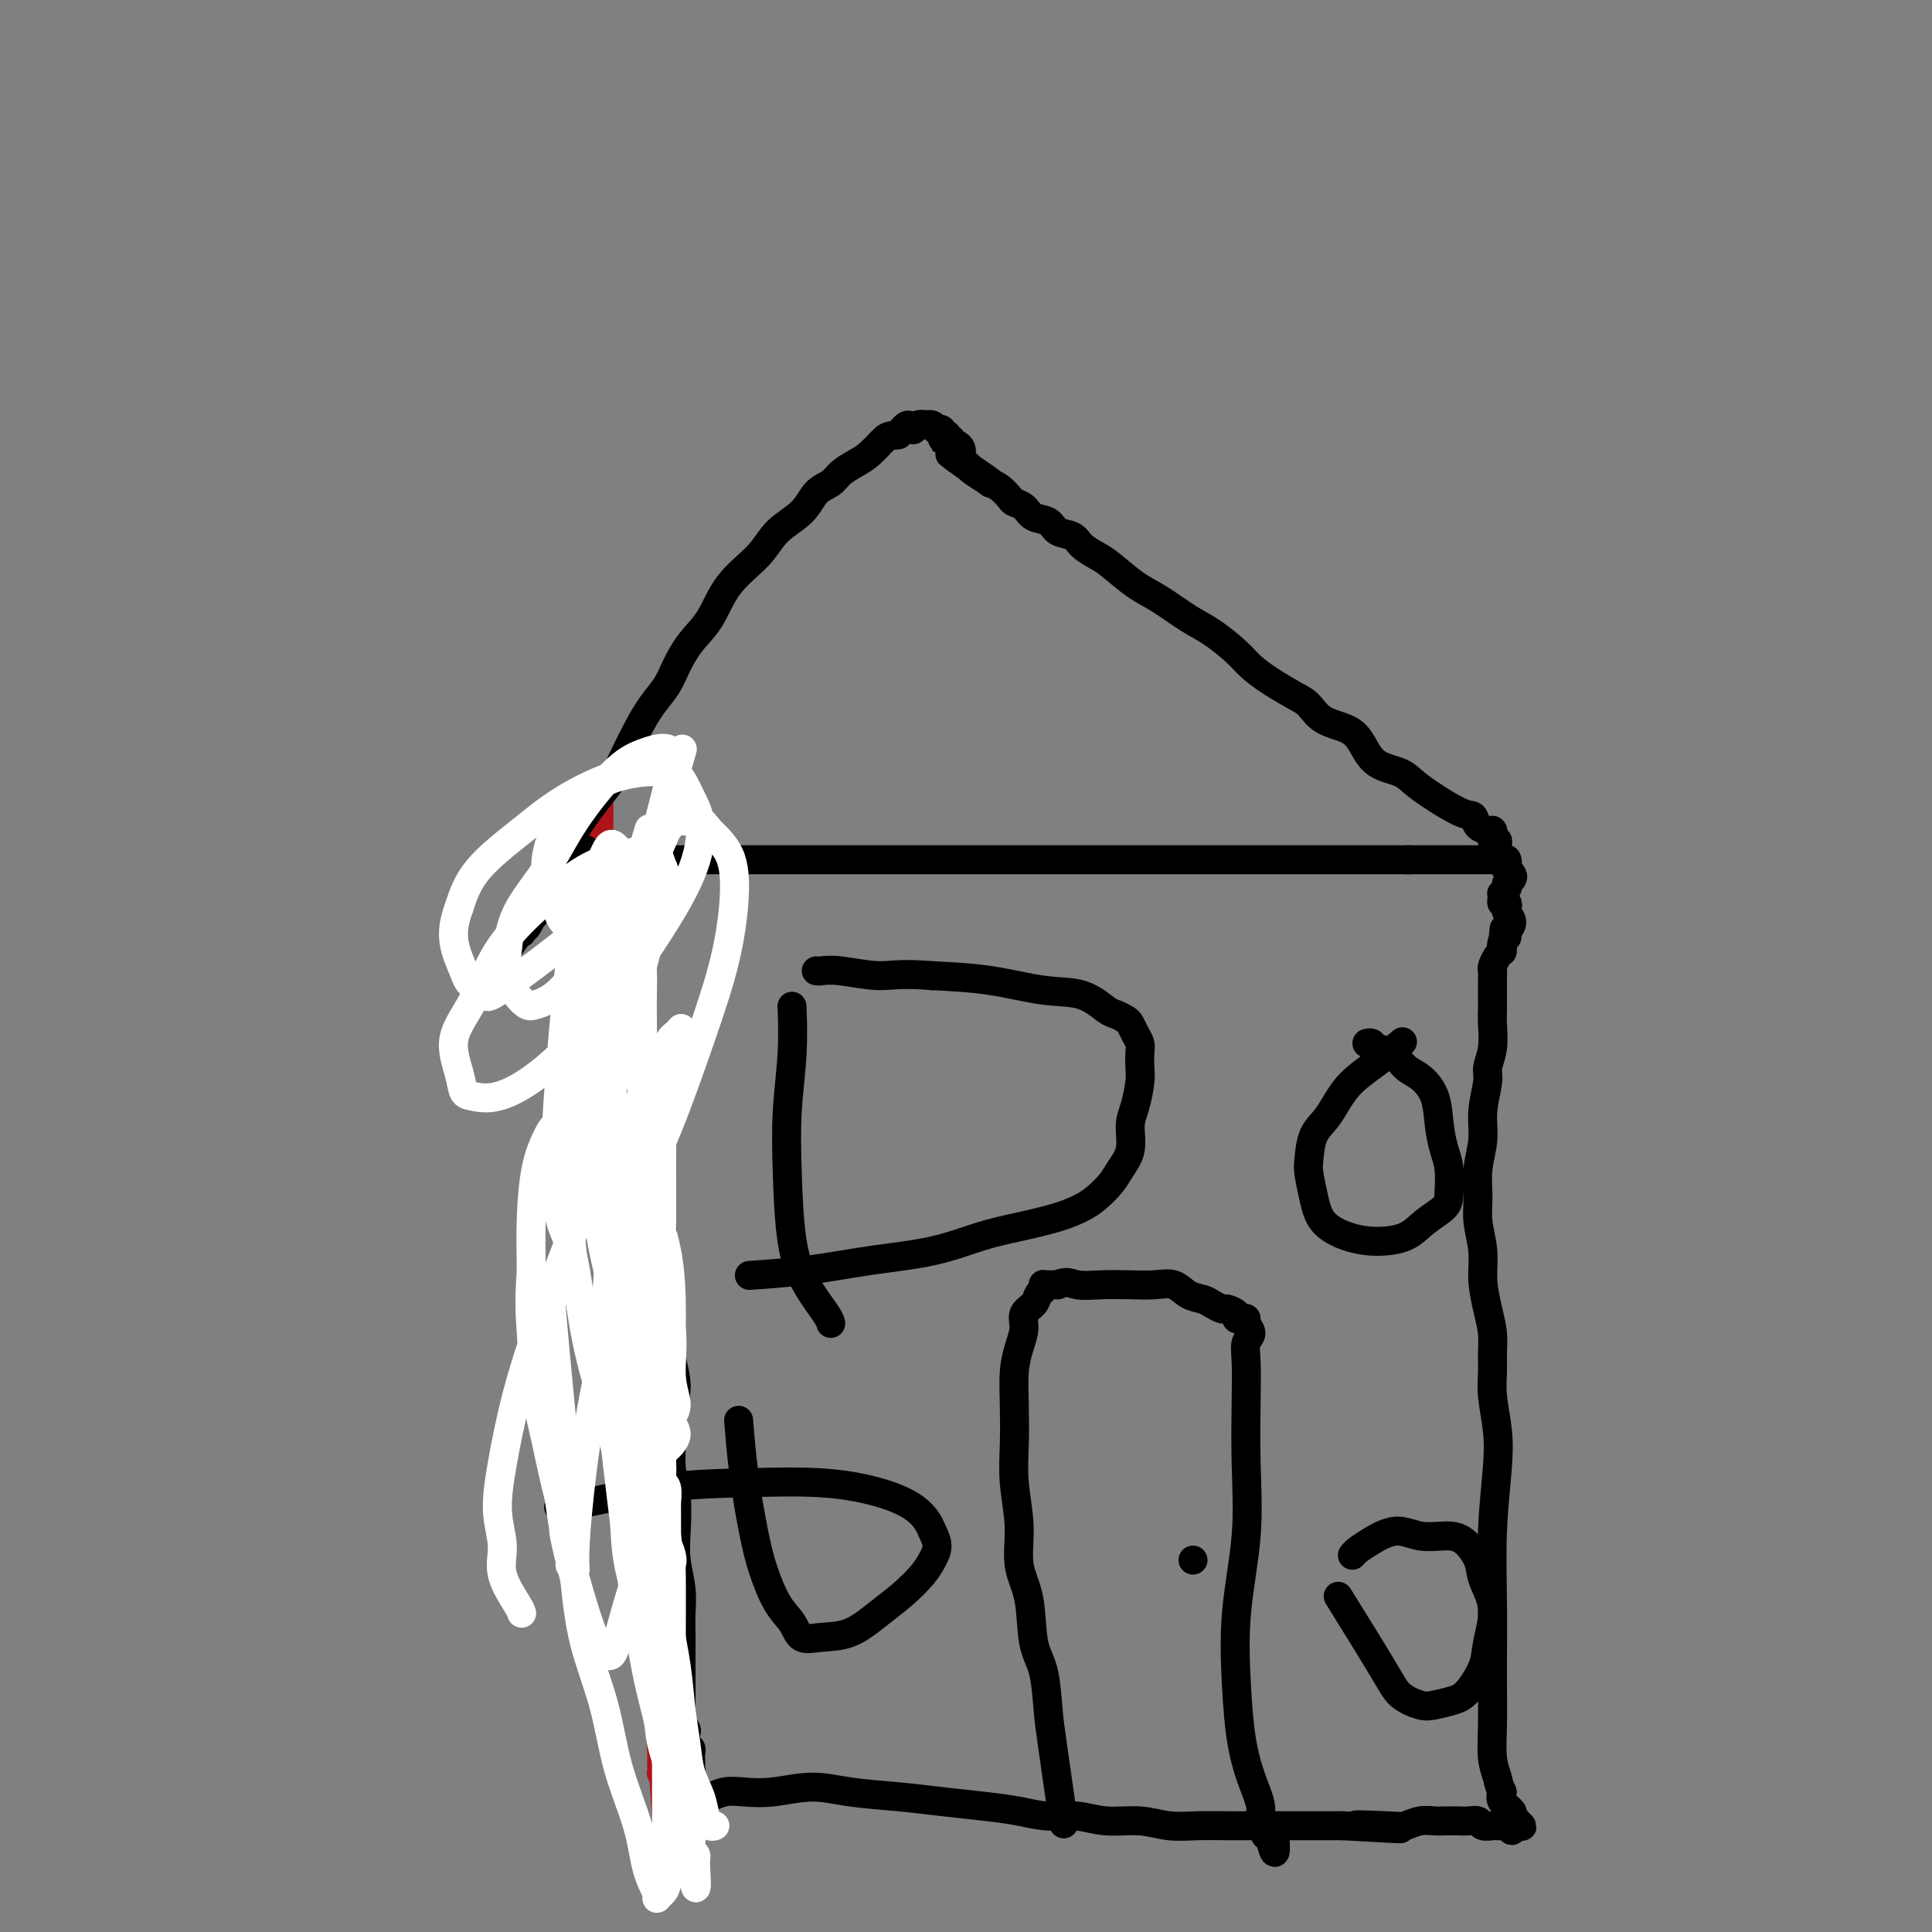 <svg viewBox='0 0 400 400' version='1.1' xmlns='http://www.w3.org/2000/svg' xmlns:xlink='http://www.w3.org/1999/xlink'><rect x="0" y="0" width="400" height="400" fill="#808080" stroke="none"/><g fill='none' stroke='#AD1419' stroke-width='6' stroke-linecap='round' stroke-linejoin='round'><path d='M124,170c0.018,-2.788 0.036,-5.576 0,0c-0.036,5.576 -0.126,19.515 0,29c0.126,9.485 0.466,14.517 1,20c0.534,5.483 1.261,11.417 2,17c0.739,5.583 1.490,10.813 2,16c0.510,5.187 0.778,10.329 1,15c0.222,4.671 0.397,8.872 1,13c0.603,4.128 1.633,8.185 2,12c0.367,3.815 0.069,7.390 0,11c-0.069,3.610 0.091,7.255 0,10c-0.091,2.745 -0.432,4.589 0,7c0.432,2.411 1.636,5.388 2,8c0.364,2.612 -0.113,4.859 0,7c0.113,2.141 0.815,4.177 1,6c0.185,1.823 -0.147,3.434 0,5c0.147,1.566 0.771,3.088 1,4c0.229,0.912 0.061,1.213 0,2c-0.061,0.787 -0.016,2.059 0,3c0.016,0.941 0.004,1.551 0,2c-0.004,0.449 -0.001,0.736 0,1c0.001,0.264 0.000,0.504 0,1c-0.000,0.496 -0.000,1.248 0,2'/><path d='M137,361c2.011,29.725 0.539,8.538 0,1c-0.539,-7.538 -0.144,-1.429 0,1c0.144,2.429 0.039,1.176 0,1c-0.039,-0.176 -0.011,0.724 0,1c0.011,0.276 0.007,-0.071 0,0c-0.007,0.071 -0.016,0.559 0,1c0.016,0.441 0.057,0.836 0,1c-0.057,0.164 -0.211,0.096 0,0c0.211,-0.096 0.789,-0.222 1,0c0.211,0.222 0.057,0.790 0,1c-0.057,0.210 -0.016,0.060 0,0c0.016,-0.060 0.008,-0.030 0,0'/></g>
<g fill='none' stroke='#000000' stroke-width='6' stroke-linecap='round' stroke-linejoin='round'><path d='M114,172c0.243,0.128 0.486,0.255 0,0c-0.486,-0.255 -1.700,-0.894 0,0c1.700,0.894 6.315,3.321 9,5c2.685,1.679 3.440,2.609 4,4c0.560,1.391 0.923,3.244 1,5c0.077,1.756 -0.134,3.417 0,5c0.134,1.583 0.613,3.090 1,5c0.387,1.910 0.681,4.225 1,6c0.319,1.775 0.664,3.012 1,5c0.336,1.988 0.664,4.728 1,7c0.336,2.272 0.681,4.075 1,6c0.319,1.925 0.611,3.972 1,6c0.389,2.028 0.875,4.038 1,6c0.125,1.962 -0.111,3.876 0,6c0.111,2.124 0.568,4.456 1,7c0.432,2.544 0.838,5.298 1,8c0.162,2.702 0.081,5.351 0,8'/><path d='M137,261c1.707,14.111 0.975,9.390 1,9c0.025,-0.390 0.806,3.552 1,6c0.194,2.448 -0.198,3.402 0,5c0.198,1.598 0.985,3.839 1,6c0.015,2.161 -0.742,4.243 -1,6c-0.258,1.757 -0.018,3.189 0,5c0.018,1.811 -0.188,4.003 0,6c0.188,1.997 0.768,3.801 1,6c0.232,2.199 0.115,4.794 0,7c-0.115,2.206 -0.227,4.025 0,6c0.227,1.975 0.793,4.107 1,6c0.207,1.893 0.056,3.545 0,5c-0.056,1.455 -0.015,2.711 0,4c0.015,1.289 0.004,2.611 0,4c-0.004,1.389 -0.001,2.843 0,4c0.001,1.157 -0.001,2.015 0,3c0.001,0.985 0.004,2.095 0,3c-0.004,0.905 -0.015,1.603 0,2c0.015,0.397 0.056,0.491 0,1c-0.056,0.509 -0.207,1.432 0,2c0.207,0.568 0.773,0.781 1,1c0.227,0.219 0.113,0.444 0,1c-0.113,0.556 -0.227,1.444 0,2c0.227,0.556 0.794,0.779 1,1c0.206,0.221 0.051,0.440 0,1c-0.051,0.560 0.000,1.459 0,2c-0.000,0.541 -0.053,0.722 0,1c0.053,0.278 0.210,0.652 0,1c-0.210,0.348 -0.787,0.671 -1,1c-0.213,0.329 -0.061,0.666 0,1c0.061,0.334 0.030,0.667 0,1'/><path d='M142,370c0.791,16.797 0.268,4.291 0,0c-0.268,-4.291 -0.283,-0.365 0,1c0.283,1.365 0.863,0.169 1,0c0.137,-0.169 -0.168,0.688 0,1c0.168,0.312 0.810,0.080 1,0c0.190,-0.080 -0.072,-0.008 0,0c0.072,0.008 0.476,-0.049 1,0c0.524,0.049 1.166,0.205 2,0c0.834,-0.205 1.860,-0.770 3,-1c1.140,-0.230 2.395,-0.125 4,0c1.605,0.125 3.559,0.271 6,0c2.441,-0.271 5.368,-0.959 8,-1c2.632,-0.041 4.968,0.566 8,1c3.032,0.434 6.760,0.695 10,1c3.240,0.305 5.993,0.655 9,1c3.007,0.345 6.269,0.685 9,1c2.731,0.315 4.932,0.605 7,1c2.068,0.395 4.004,0.894 6,1c1.996,0.106 4.051,-0.182 6,0c1.949,0.182 3.790,0.833 6,1c2.210,0.167 4.788,-0.151 7,0c2.212,0.151 4.057,0.773 6,1c1.943,0.227 3.985,0.061 6,0c2.015,-0.061 4.004,-0.016 6,0c1.996,0.016 3.999,0.004 6,0c2.001,-0.004 4.000,-0.001 6,0c2.000,0.001 4.000,0.000 6,0c2.000,-0.000 4.000,-0.000 6,0'/><path d='M278,378c21.697,1.242 7.939,0.347 4,0c-3.939,-0.347 1.941,-0.145 5,0c3.059,0.145 3.299,0.235 4,0c0.701,-0.235 1.864,-0.795 3,-1c1.136,-0.205 2.245,-0.056 3,0c0.755,0.056 1.157,0.019 2,0c0.843,-0.019 2.128,-0.019 3,0c0.872,0.019 1.333,0.058 2,0c0.667,-0.058 1.541,-0.212 2,0c0.459,0.212 0.504,0.789 1,1c0.496,0.211 1.443,0.057 2,0c0.557,-0.057 0.724,-0.017 1,0c0.276,0.017 0.662,0.009 1,0c0.338,-0.009 0.629,-0.020 1,0c0.371,0.020 0.821,0.072 1,0c0.179,-0.072 0.087,-0.267 0,0c-0.087,0.267 -0.170,0.997 0,1c0.170,0.003 0.591,-0.720 1,-1c0.409,-0.280 0.805,-0.116 1,0c0.195,0.116 0.188,0.183 0,0c-0.188,-0.183 -0.559,-0.615 -1,-1c-0.441,-0.385 -0.953,-0.722 -1,-1c-0.047,-0.278 0.372,-0.498 0,-1c-0.372,-0.502 -1.535,-1.286 -2,-2c-0.465,-0.714 -0.233,-1.357 0,-2'/><path d='M311,371c-0.785,-1.598 -0.746,-2.093 -1,-3c-0.254,-0.907 -0.801,-2.224 -1,-4c-0.199,-1.776 -0.050,-4.010 0,-7c0.050,-2.990 0.000,-6.737 0,-11c-0.000,-4.263 0.049,-9.041 0,-14c-0.049,-4.959 -0.195,-10.097 0,-15c0.195,-4.903 0.732,-9.571 1,-13c0.268,-3.429 0.269,-5.620 0,-8c-0.269,-2.380 -0.807,-4.949 -1,-7c-0.193,-2.051 -0.042,-3.583 0,-5c0.042,-1.417 -0.026,-2.719 0,-4c0.026,-1.281 0.147,-2.540 0,-4c-0.147,-1.460 -0.561,-3.119 -1,-5c-0.439,-1.881 -0.903,-3.982 -1,-6c-0.097,-2.018 0.174,-3.952 0,-6c-0.174,-2.048 -0.794,-4.208 -1,-6c-0.206,-1.792 0.001,-3.215 0,-5c-0.001,-1.785 -0.212,-3.933 0,-6c0.212,-2.067 0.845,-4.053 1,-6c0.155,-1.947 -0.169,-3.855 0,-6c0.169,-2.145 0.830,-4.527 1,-6c0.170,-1.473 -0.151,-2.035 0,-3c0.151,-0.965 0.772,-2.331 1,-4c0.228,-1.669 0.061,-3.642 0,-5c-0.061,-1.358 -0.017,-2.103 0,-3c0.017,-0.897 0.008,-1.946 0,-3c-0.008,-1.054 -0.013,-2.114 0,-3c0.013,-0.886 0.045,-1.598 0,-2c-0.045,-0.402 -0.166,-0.493 0,-1c0.166,-0.507 0.619,-1.431 1,-2c0.381,-0.569 0.691,-0.785 1,-1'/><path d='M311,197c0.791,-8.843 0.269,-2.949 0,-1c-0.269,1.949 -0.286,-0.045 0,-1c0.286,-0.955 0.875,-0.872 1,-1c0.125,-0.128 -0.214,-0.469 0,-1c0.214,-0.531 0.982,-1.252 1,-2c0.018,-0.748 -0.713,-1.524 -1,-2c-0.287,-0.476 -0.129,-0.653 0,-1c0.129,-0.347 0.230,-0.863 0,-1c-0.230,-0.137 -0.790,0.104 -1,0c-0.210,-0.104 -0.070,-0.554 0,-1c0.070,-0.446 0.070,-0.889 0,-1c-0.070,-0.111 -0.212,0.111 0,0c0.212,-0.111 0.776,-0.554 1,-1c0.224,-0.446 0.109,-0.894 0,-1c-0.109,-0.106 -0.211,0.131 0,0c0.211,-0.131 0.737,-0.631 1,-1c0.263,-0.369 0.264,-0.606 0,-1c-0.264,-0.394 -0.792,-0.946 -1,-1c-0.208,-0.054 -0.094,0.389 0,0c0.094,-0.389 0.169,-1.609 0,-2c-0.169,-0.391 -0.580,0.049 -1,0c-0.420,-0.049 -0.848,-0.587 -1,-1c-0.152,-0.413 -0.027,-0.702 0,-1c0.027,-0.298 -0.044,-0.606 0,-1c0.044,-0.394 0.204,-0.875 0,-1c-0.204,-0.125 -0.773,0.107 -1,0c-0.227,-0.107 -0.114,-0.554 0,-1'/><path d='M309,173c-0.619,-1.336 -0.166,-0.176 0,0c0.166,0.176 0.044,-0.632 0,-1c-0.044,-0.368 -0.012,-0.295 0,0c0.012,0.295 0.003,0.812 0,1c-0.003,0.188 -0.001,0.047 0,0c0.001,-0.047 0.000,0.002 0,0c-0.000,-0.002 0.001,-0.053 0,0c-0.001,0.053 -0.003,0.210 0,0c0.003,-0.210 0.011,-0.788 0,-1c-0.011,-0.212 -0.041,-0.057 0,0c0.041,0.057 0.155,0.016 0,0c-0.155,-0.016 -0.577,-0.008 -1,0'/><path d='M308,172c-0.564,-0.257 -1.475,-0.401 -2,-1c-0.525,-0.599 -0.665,-1.653 -1,-2c-0.335,-0.347 -0.866,0.014 -3,-1c-2.134,-1.014 -5.871,-3.402 -8,-5c-2.129,-1.598 -2.650,-2.405 -4,-3c-1.350,-0.595 -3.530,-0.978 -5,-2c-1.470,-1.022 -2.229,-2.682 -3,-4c-0.771,-1.318 -1.553,-2.295 -3,-3c-1.447,-0.705 -3.560,-1.137 -5,-2c-1.440,-0.863 -2.207,-2.158 -3,-3c-0.793,-0.842 -1.611,-1.230 -3,-2c-1.389,-0.770 -3.349,-1.923 -5,-3c-1.651,-1.077 -2.993,-2.077 -4,-3c-1.007,-0.923 -1.678,-1.768 -3,-3c-1.322,-1.232 -3.295,-2.851 -5,-4c-1.705,-1.149 -3.141,-1.827 -5,-3c-1.859,-1.173 -4.140,-2.842 -6,-4c-1.860,-1.158 -3.298,-1.806 -5,-3c-1.702,-1.194 -3.667,-2.935 -5,-4c-1.333,-1.065 -2.033,-1.455 -3,-2c-0.967,-0.545 -2.202,-1.244 -3,-2c-0.798,-0.756 -1.158,-1.568 -2,-2c-0.842,-0.432 -2.166,-0.483 -3,-1c-0.834,-0.517 -1.178,-1.499 -2,-2c-0.822,-0.501 -2.121,-0.519 -3,-1c-0.879,-0.481 -1.338,-1.424 -2,-2c-0.662,-0.576 -1.528,-0.783 -2,-1c-0.472,-0.217 -0.550,-0.443 -1,-1c-0.450,-0.557 -1.271,-1.445 -2,-2c-0.729,-0.555 -1.364,-0.778 -2,-1'/><path d='M205,100c-16.051,-11.316 -4.678,-3.606 -1,-1c3.678,2.606 -0.339,0.107 -2,-1c-1.661,-1.107 -0.967,-0.822 -1,-1c-0.033,-0.178 -0.794,-0.817 -1,-1c-0.206,-0.183 0.142,0.092 0,0c-0.142,-0.092 -0.773,-0.551 -1,-1c-0.227,-0.449 -0.051,-0.890 0,-1c0.051,-0.110 -0.024,0.110 0,0c0.024,-0.110 0.146,-0.550 0,-1c-0.146,-0.450 -0.560,-0.910 -1,-1c-0.440,-0.090 -0.908,0.191 -1,0c-0.092,-0.191 0.190,-0.854 0,-1c-0.190,-0.146 -0.854,0.225 -1,0c-0.146,-0.225 0.225,-1.045 0,-1c-0.225,0.045 -1.045,0.954 -1,1c0.045,0.046 0.955,-0.771 1,-1c0.045,-0.229 -0.775,0.131 -1,0c-0.225,-0.131 0.146,-0.753 0,-1c-0.146,-0.247 -0.808,-0.118 -1,0c-0.192,0.118 0.085,0.226 0,0c-0.085,-0.226 -0.534,-0.788 -1,-1c-0.466,-0.212 -0.950,-0.076 -1,0c-0.050,0.076 0.335,0.092 0,0c-0.335,-0.092 -1.389,-0.293 -2,0c-0.611,0.293 -0.780,1.079 -1,1c-0.220,-0.079 -0.491,-1.023 -1,-1c-0.509,0.023 -1.254,1.011 -2,2'/><path d='M186,90c-1.927,0.225 -2.244,0.287 -3,1c-0.756,0.713 -1.949,2.076 -3,3c-1.051,0.924 -1.959,1.408 -3,2c-1.041,0.592 -2.214,1.290 -3,2c-0.786,0.710 -1.183,1.430 -2,2c-0.817,0.570 -2.052,0.989 -3,2c-0.948,1.011 -1.607,2.615 -3,4c-1.393,1.385 -3.520,2.550 -5,4c-1.480,1.450 -2.312,3.185 -4,5c-1.688,1.815 -4.233,3.710 -6,6c-1.767,2.290 -2.756,4.975 -4,7c-1.244,2.025 -2.745,3.390 -4,5c-1.255,1.610 -2.266,3.466 -3,5c-0.734,1.534 -1.193,2.745 -2,4c-0.807,1.255 -1.962,2.554 -3,4c-1.038,1.446 -1.958,3.037 -3,5c-1.042,1.963 -2.204,4.296 -3,6c-0.796,1.704 -1.226,2.778 -2,4c-0.774,1.222 -1.894,2.591 -3,4c-1.106,1.409 -2.199,2.856 -3,4c-0.801,1.144 -1.309,1.983 -2,3c-0.691,1.017 -1.566,2.212 -2,3c-0.434,0.788 -0.427,1.169 -1,2c-0.573,0.831 -1.727,2.110 -2,3c-0.273,0.890 0.334,1.390 0,2c-0.334,0.610 -1.609,1.330 -2,2c-0.391,0.670 0.102,1.290 0,2c-0.102,0.710 -0.801,1.510 -1,2c-0.199,0.490 0.100,0.670 0,1c-0.100,0.330 -0.600,0.808 -1,1c-0.400,0.192 -0.700,0.096 -1,0'/><path d='M109,190c-6.514,10.836 -1.798,3.425 0,1c1.798,-2.425 0.678,0.135 0,1c-0.678,0.865 -0.914,0.036 -1,0c-0.086,-0.036 -0.023,0.722 0,1c0.023,0.278 0.006,0.075 0,0c-0.006,-0.075 -0.002,-0.021 0,0c0.002,0.021 0.001,0.011 0,0'/><path d='M124,178c-0.825,0.000 -1.649,0.000 0,0c1.649,0.000 5.773,0.000 10,0c4.227,-0.000 8.559,0.000 13,0c4.441,0.000 8.991,0.000 14,0c5.009,0.000 10.475,0.000 15,0c4.525,0.000 8.107,0.000 12,0c3.893,0.000 8.097,0.000 12,0c3.903,0.000 7.504,0.000 11,0c3.496,0.000 6.887,0.000 10,0c3.113,0.000 5.949,0.000 9,0c3.051,0.000 6.317,0.000 9,0c2.683,0.000 4.784,0.000 7,0c2.216,0.000 4.546,0.000 7,0c2.454,0.000 5.030,-0.000 7,0c1.970,0.000 3.333,0.000 5,0c1.667,0.000 3.636,-0.000 5,0c1.364,0.000 2.122,0.000 3,0c0.878,0.000 1.874,-0.000 3,0c1.126,0.000 2.381,0.000 3,0c0.619,0.000 0.602,-0.000 1,0c0.398,0.000 1.213,0.000 2,0c0.787,0.000 1.548,-0.000 2,0c0.452,0.000 0.595,0.000 1,0c0.405,0.000 1.070,-0.000 2,0c0.930,0.000 2.123,0.000 3,0c0.877,0.000 1.439,0.000 2,0'/><path d='M292,178c26.347,0.000 8.215,0.000 2,0c-6.215,-0.000 -0.514,0.000 2,0c2.514,0.000 1.839,0.000 2,0c0.161,0.000 1.156,0.000 2,0c0.844,0.000 1.535,0.000 2,0c0.465,0.000 0.703,0.000 1,0c0.297,0.000 0.652,0.000 1,0c0.348,0.000 0.690,0.000 1,0c0.310,0.000 0.590,0.000 1,0c0.410,0.000 0.950,0.000 1,0c0.050,0.000 -0.389,0.000 0,0c0.389,0.000 1.607,0.000 2,0c0.393,0.000 -0.039,-0.000 0,0c0.039,0.000 0.549,0.000 1,0c0.451,0.000 0.843,-0.000 1,0c0.157,0.000 0.078,0.000 0,0'/><path d='M220,376c0.200,1.399 0.400,2.798 0,0c-0.400,-2.798 -1.401,-9.794 -2,-14c-0.599,-4.206 -0.795,-5.623 -1,-8c-0.205,-2.377 -0.418,-5.714 -1,-8c-0.582,-2.286 -1.533,-3.522 -2,-6c-0.467,-2.478 -0.451,-6.197 -1,-9c-0.549,-2.803 -1.664,-4.691 -2,-7c-0.336,-2.309 0.105,-5.040 0,-8c-0.105,-2.960 -0.758,-6.150 -1,-9c-0.242,-2.850 -0.075,-5.361 0,-8c0.075,-2.639 0.057,-5.407 0,-8c-0.057,-2.593 -0.152,-5.012 0,-7c0.152,-1.988 0.551,-3.545 1,-5c0.449,-1.455 0.947,-2.809 1,-4c0.053,-1.191 -0.340,-2.218 0,-3c0.340,-0.782 1.412,-1.320 2,-2c0.588,-0.680 0.693,-1.503 1,-2c0.307,-0.497 0.817,-0.669 1,-1c0.183,-0.331 0.041,-0.821 0,-1c-0.041,-0.179 0.020,-0.048 0,0c-0.020,0.048 -0.121,0.013 0,0c0.121,-0.013 0.463,-0.004 1,0c0.537,0.004 1.268,0.002 2,0'/><path d='M219,266c1.765,-0.929 2.678,-0.251 4,0c1.322,0.251 3.053,0.074 5,0c1.947,-0.074 4.111,-0.045 6,0c1.889,0.045 3.503,0.106 5,0c1.497,-0.106 2.878,-0.378 4,0c1.122,0.378 1.987,1.407 3,2c1.013,0.593 2.174,0.750 3,1c0.826,0.250 1.317,0.593 2,1c0.683,0.407 1.559,0.880 2,1c0.441,0.120 0.448,-0.112 1,0c0.552,0.112 1.649,0.568 2,1c0.351,0.432 -0.045,0.840 0,1c0.045,0.160 0.530,0.072 1,0c0.470,-0.072 0.925,-0.129 1,0c0.075,0.129 -0.228,0.443 0,1c0.228,0.557 0.989,1.356 1,2c0.011,0.644 -0.727,1.133 -1,2c-0.273,0.867 -0.081,2.111 0,4c0.081,1.889 0.049,4.423 0,8c-0.049,3.577 -0.116,8.197 0,13c0.116,4.803 0.415,9.787 0,15c-0.415,5.213 -1.543,10.653 -2,16c-0.457,5.347 -0.244,10.601 0,15c0.244,4.399 0.519,7.942 1,11c0.481,3.058 1.168,5.632 2,8c0.832,2.368 1.810,4.529 2,6c0.190,1.471 -0.408,2.253 0,3c0.408,0.747 1.821,1.458 2,2c0.179,0.542 -0.875,0.915 -1,1c-0.125,0.085 0.679,-0.119 1,0c0.321,0.119 0.161,0.559 0,1'/><path d='M263,381c1.309,4.951 1.083,1.327 1,0c-0.083,-1.327 -0.022,-0.357 0,0c0.022,0.357 0.006,0.102 0,0c-0.006,-0.102 -0.003,-0.051 0,0'/><path d='M247,323c0.000,0.000 0.000,0.000 0,0c0.000,0.000 -0.000,0.000 0,0c0.000,0.000 0.000,0.000 0,0c0.000,-0.000 0.000,0.000 0,0'/><path d='M164,209c0.008,0.197 0.016,0.394 0,0c-0.016,-0.394 -0.055,-1.378 0,0c0.055,1.378 0.204,5.118 0,9c-0.204,3.882 -0.762,7.904 -1,12c-0.238,4.096 -0.155,8.264 0,13c0.155,4.736 0.381,10.040 1,14c0.619,3.960 1.630,6.577 3,9c1.370,2.423 3.100,4.652 4,6c0.900,1.348 0.972,1.814 1,2c0.028,0.186 0.014,0.093 0,0'/><path d='M156,264c0.252,-0.017 0.503,-0.034 0,0c-0.503,0.034 -1.761,0.119 0,0c1.761,-0.119 6.540,-0.440 11,-1c4.460,-0.560 8.600,-1.357 13,-2c4.400,-0.643 9.058,-1.131 13,-2c3.942,-0.869 7.166,-2.119 10,-3c2.834,-0.881 5.277,-1.394 8,-2c2.723,-0.606 5.726,-1.305 8,-2c2.274,-0.695 3.818,-1.384 5,-2c1.182,-0.616 2.001,-1.158 3,-2c0.999,-0.842 2.180,-1.984 3,-3c0.820,-1.016 1.281,-1.907 2,-3c0.719,-1.093 1.695,-2.389 2,-4c0.305,-1.611 -0.062,-3.538 0,-5c0.062,-1.462 0.553,-2.461 1,-4c0.447,-1.539 0.849,-3.619 1,-5c0.151,-1.381 0.051,-2.061 0,-3c-0.051,-0.939 -0.054,-2.135 0,-3c0.054,-0.865 0.166,-1.398 0,-2c-0.166,-0.602 -0.609,-1.272 -1,-2c-0.391,-0.728 -0.731,-1.512 -1,-2c-0.269,-0.488 -0.468,-0.679 -1,-1c-0.532,-0.321 -1.396,-0.772 -2,-1c-0.604,-0.228 -0.946,-0.232 -2,-1c-1.054,-0.768 -2.819,-2.299 -5,-3c-2.181,-0.701 -4.780,-0.573 -8,-1c-3.220,-0.427 -7.063,-1.408 -11,-2c-3.937,-0.592 -7.969,-0.796 -12,-1'/><path d='M193,202c-6.862,-0.558 -8.518,0.047 -11,0c-2.482,-0.047 -5.789,-0.744 -8,-1c-2.211,-0.256 -3.326,-0.069 -4,0c-0.674,0.069 -0.907,0.020 -1,0c-0.093,-0.020 -0.047,-0.010 0,0'/><path d='M290,216c-0.110,0.092 -0.220,0.184 0,0c0.220,-0.184 0.770,-0.645 0,0c-0.770,0.645 -2.861,2.396 -5,4c-2.139,1.604 -4.325,3.060 -6,5c-1.675,1.940 -2.838,4.363 -4,6c-1.162,1.637 -2.322,2.490 -3,4c-0.678,1.510 -0.875,3.679 -1,5c-0.125,1.321 -0.177,1.794 0,3c0.177,1.206 0.585,3.145 1,5c0.415,1.855 0.837,3.627 2,5c1.163,1.373 3.068,2.348 5,3c1.932,0.652 3.890,0.980 6,1c2.110,0.020 4.370,-0.270 6,-1c1.630,-0.730 2.630,-1.902 4,-3c1.370,-1.098 3.110,-2.122 4,-3c0.890,-0.878 0.931,-1.609 1,-3c0.069,-1.391 0.167,-3.440 0,-5c-0.167,-1.560 -0.600,-2.629 -1,-4c-0.400,-1.371 -0.767,-3.043 -1,-5c-0.233,-1.957 -0.332,-4.198 -1,-6c-0.668,-1.802 -1.905,-3.166 -3,-4c-1.095,-0.834 -2.048,-1.138 -3,-2c-0.952,-0.862 -1.901,-2.284 -3,-3c-1.099,-0.716 -2.346,-0.728 -3,-1c-0.654,-0.272 -0.715,-0.804 -1,-1c-0.285,-0.196 -0.796,-0.056 -1,0c-0.204,0.056 -0.102,0.028 0,0'/><path d='M278,332c-0.813,-1.306 -1.625,-2.612 0,0c1.625,2.612 5.688,9.142 8,13c2.312,3.858 2.873,5.044 4,6c1.127,0.956 2.820,1.680 4,2c1.180,0.320 1.845,0.234 3,0c1.155,-0.234 2.798,-0.616 4,-1c1.202,-0.384 1.961,-0.770 3,-2c1.039,-1.230 2.358,-3.304 3,-5c0.642,-1.696 0.609,-3.015 1,-5c0.391,-1.985 1.208,-4.637 1,-7c-0.208,-2.363 -1.440,-4.435 -2,-6c-0.560,-1.565 -0.448,-2.621 -1,-4c-0.552,-1.379 -1.768,-3.082 -3,-4c-1.232,-0.918 -2.480,-1.052 -4,-1c-1.520,0.052 -3.311,0.291 -5,0c-1.689,-0.291 -3.276,-1.111 -5,-1c-1.724,0.111 -3.586,1.153 -5,2c-1.414,0.847 -2.381,1.497 -3,2c-0.619,0.503 -0.891,0.858 -1,1c-0.109,0.142 -0.054,0.071 0,0'/><path d='M153,295c-0.064,-0.820 -0.128,-1.640 0,0c0.128,1.640 0.447,5.740 1,10c0.553,4.260 1.340,8.680 2,12c0.660,3.320 1.192,5.541 2,8c0.808,2.459 1.891,5.156 3,7c1.109,1.844 2.245,2.836 3,4c0.755,1.164 1.128,2.500 2,3c0.872,0.500 2.243,0.164 4,0c1.757,-0.164 3.899,-0.154 6,-1c2.101,-0.846 4.161,-2.547 6,-4c1.839,-1.453 3.456,-2.658 5,-4c1.544,-1.342 3.014,-2.820 4,-4c0.986,-1.180 1.487,-2.062 2,-3c0.513,-0.938 1.038,-1.931 1,-3c-0.038,-1.069 -0.637,-2.213 -1,-3c-0.363,-0.787 -0.488,-1.216 -1,-2c-0.512,-0.784 -1.412,-1.922 -3,-3c-1.588,-1.078 -3.866,-2.097 -7,-3c-3.134,-0.903 -7.124,-1.692 -12,-2c-4.876,-0.308 -10.638,-0.135 -16,0c-5.362,0.135 -10.324,0.232 -16,1c-5.676,0.768 -12.067,2.207 -16,3c-3.933,0.793 -5.410,0.941 -6,1c-0.590,0.059 -0.295,0.030 0,0'/></g>
<g fill='none' stroke='#FFFFFF' stroke-width='6' stroke-linecap='round' stroke-linejoin='round'><path d='M134,173c-0.124,0.413 -0.247,0.827 0,0c0.247,-0.827 0.865,-2.893 0,0c-0.865,2.893 -3.214,10.746 -4,15c-0.786,4.254 -0.011,4.910 0,6c0.011,1.090 -0.744,2.616 -1,4c-0.256,1.384 -0.013,2.627 0,4c0.013,1.373 -0.204,2.877 0,4c0.204,1.123 0.829,1.864 1,3c0.171,1.136 -0.112,2.666 0,4c0.112,1.334 0.619,2.473 1,4c0.381,1.527 0.637,3.443 1,5c0.363,1.557 0.833,2.755 1,4c0.167,1.245 0.031,2.536 0,4c-0.031,1.464 0.044,3.102 0,4c-0.044,0.898 -0.208,1.056 0,2c0.208,0.944 0.788,2.676 1,4c0.212,1.324 0.057,2.242 0,3c-0.057,0.758 -0.015,1.358 0,2c0.015,0.642 0.004,1.326 0,2c-0.004,0.674 -0.002,1.337 0,2'/><path d='M134,249c0.835,8.251 0.421,3.380 0,2c-0.421,-1.380 -0.849,0.731 -1,2c-0.151,1.269 -0.025,1.695 0,3c0.025,1.305 -0.050,3.490 0,5c0.050,1.510 0.224,2.344 0,3c-0.224,0.656 -0.845,1.134 -1,2c-0.155,0.866 0.157,2.119 0,3c-0.157,0.881 -0.784,1.390 -1,2c-0.216,0.610 -0.020,1.321 0,2c0.020,0.679 -0.135,1.325 0,2c0.135,0.675 0.562,1.377 1,2c0.438,0.623 0.888,1.167 1,2c0.112,0.833 -0.114,1.956 0,3c0.114,1.044 0.569,2.008 1,3c0.431,0.992 0.837,2.013 1,3c0.163,0.987 0.082,1.941 0,3c-0.082,1.059 -0.166,2.223 0,3c0.166,0.777 0.581,1.166 1,2c0.419,0.834 0.843,2.112 1,3c0.157,0.888 0.046,1.387 0,2c-0.046,0.613 -0.026,1.339 0,2c0.026,0.661 0.060,1.258 0,2c-0.060,0.742 -0.212,1.631 0,2c0.212,0.369 0.789,0.218 1,1c0.211,0.782 0.057,2.498 0,3c-0.057,0.502 -0.015,-0.211 0,0c0.015,0.211 0.004,1.345 0,2c-0.004,0.655 -0.001,0.830 0,1c0.001,0.170 0.000,0.334 0,1c-0.000,0.666 -0.000,1.833 0,3'/><path d='M138,318c1.022,7.321 0.078,3.125 0,2c-0.078,-1.125 0.711,0.822 1,2c0.289,1.178 0.077,1.589 0,2c-0.077,0.411 -0.020,0.824 0,3c0.020,2.176 0.004,6.116 0,8c-0.004,1.884 0.004,1.712 0,2c-0.004,0.288 -0.019,1.035 0,2c0.019,0.965 0.072,2.147 0,3c-0.072,0.853 -0.269,1.376 0,2c0.269,0.624 1.004,1.348 1,2c-0.004,0.652 -0.748,1.231 -1,2c-0.252,0.769 -0.011,1.727 0,3c0.011,1.273 -0.207,2.862 0,4c0.207,1.138 0.840,1.826 1,3c0.160,1.174 -0.154,2.833 0,4c0.154,1.167 0.776,1.841 1,3c0.224,1.159 0.050,2.802 0,4c-0.050,1.198 0.025,1.949 0,3c-0.025,1.051 -0.151,2.400 0,3c0.151,0.600 0.580,0.451 1,1c0.420,0.549 0.830,1.796 1,3c0.170,1.204 0.098,2.364 0,3c-0.098,0.636 -0.222,0.748 0,1c0.222,0.252 0.791,0.645 1,1c0.209,0.355 0.060,0.673 0,1c-0.060,0.327 -0.030,0.664 0,1'/><path d='M144,386c0.656,10.170 -0.703,1.594 -1,-1c-0.297,-2.594 0.466,0.794 0,-2c-0.466,-2.794 -2.163,-11.769 -3,-17c-0.837,-5.231 -0.813,-6.716 -1,-10c-0.187,-3.284 -0.586,-8.366 -1,-13c-0.414,-4.634 -0.843,-8.821 -1,-13c-0.157,-4.179 -0.042,-8.351 0,-13c0.042,-4.649 0.011,-9.774 0,-14c-0.011,-4.226 -0.003,-7.553 0,-11c0.003,-3.447 0.001,-7.014 0,-10c-0.001,-2.986 -0.000,-5.390 0,-8c0.000,-2.610 -0.000,-5.425 0,-8c0.000,-2.575 0.001,-4.911 0,-7c-0.001,-2.089 -0.002,-3.929 0,-6c0.002,-2.071 0.008,-4.371 0,-7c-0.008,-2.629 -0.030,-5.588 0,-8c0.030,-2.412 0.111,-4.277 0,-6c-0.111,-1.723 -0.416,-3.304 -1,-5c-0.584,-1.696 -1.448,-3.506 -2,-5c-0.552,-1.494 -0.792,-2.673 -1,-4c-0.208,-1.327 -0.385,-2.802 -1,-4c-0.615,-1.198 -1.669,-2.121 -2,-3c-0.331,-0.879 0.062,-1.716 0,-3c-0.062,-1.284 -0.577,-3.015 -1,-4c-0.423,-0.985 -0.752,-1.223 -1,-2c-0.248,-0.777 -0.413,-2.094 -1,-3c-0.587,-0.906 -1.596,-1.402 -2,-2c-0.404,-0.598 -0.202,-1.299 0,-2'/><path d='M125,195c-2.262,-6.191 -1.916,-3.167 -2,-2c-0.084,1.167 -0.598,0.479 -1,0c-0.402,-0.479 -0.692,-0.749 -1,-1c-0.308,-0.251 -0.636,-0.482 -1,0c-0.364,0.482 -0.766,1.678 -1,3c-0.234,1.322 -0.300,2.769 0,5c0.300,2.231 0.966,5.245 1,9c0.034,3.755 -0.563,8.252 0,13c0.563,4.748 2.285,9.747 3,15c0.715,5.253 0.422,10.760 1,16c0.578,5.240 2.028,10.213 3,15c0.972,4.787 1.468,9.388 2,14c0.532,4.612 1.102,9.234 2,14c0.898,4.766 2.124,9.676 3,14c0.876,4.324 1.401,8.062 2,12c0.599,3.938 1.273,8.075 2,12c0.727,3.925 1.508,7.638 2,11c0.492,3.362 0.695,6.374 1,9c0.305,2.626 0.711,4.865 1,7c0.289,2.135 0.459,4.166 1,6c0.541,1.834 1.452,3.472 2,5c0.548,1.528 0.735,2.946 1,4c0.265,1.054 0.610,1.745 1,2c0.390,0.255 0.826,0.073 1,0c0.174,-0.073 0.087,-0.036 0,0'/><path d='M134,194c0.016,-0.086 0.033,-0.172 0,0c-0.033,0.172 -0.114,0.602 0,0c0.114,-0.602 0.423,-2.236 0,0c-0.423,2.236 -1.577,8.341 -3,14c-1.423,5.659 -3.114,10.871 -4,16c-0.886,5.129 -0.968,10.175 -1,15c-0.032,4.825 -0.015,9.429 0,14c0.015,4.571 0.029,9.109 0,14c-0.029,4.891 -0.102,10.135 0,15c0.102,4.865 0.379,9.350 1,14c0.621,4.650 1.585,9.463 2,14c0.415,4.537 0.281,8.798 1,13c0.719,4.202 2.292,8.346 3,12c0.708,3.654 0.552,6.818 1,10c0.448,3.182 1.500,6.383 2,9c0.500,2.617 0.449,4.651 1,7c0.551,2.349 1.702,5.015 2,7c0.298,1.985 -0.259,3.291 0,5c0.259,1.709 1.335,3.823 2,5c0.665,1.177 0.921,1.419 1,2c0.079,0.581 -0.017,1.503 0,2c0.017,0.497 0.148,0.571 0,0c-0.148,-0.571 -0.574,-1.785 -1,-3'/><path d='M141,379c-0.465,-1.721 -1.126,-4.522 -2,-9c-0.874,-4.478 -1.961,-10.631 -3,-15c-1.039,-4.369 -2.030,-6.953 -4,-20c-1.970,-13.047 -4.917,-36.556 -6,-50c-1.083,-13.444 -0.300,-16.822 0,-22c0.300,-5.178 0.118,-12.157 0,-18c-0.118,-5.843 -0.172,-10.551 0,-15c0.172,-4.449 0.569,-8.637 1,-12c0.431,-3.363 0.897,-5.899 1,-8c0.103,-2.101 -0.156,-3.767 0,-5c0.156,-1.233 0.727,-2.032 1,-3c0.273,-0.968 0.246,-2.104 0,-3c-0.246,-0.896 -0.712,-1.554 -1,-1c-0.288,0.554 -0.399,2.318 -1,5c-0.601,2.682 -1.694,6.282 -3,11c-1.306,4.718 -2.826,10.553 -4,17c-1.174,6.447 -2.001,13.507 -2,20c0.001,6.493 0.829,12.420 2,18c1.171,5.580 2.683,10.814 4,15c1.317,4.186 2.439,7.323 4,10c1.561,2.677 3.562,4.894 5,6c1.438,1.106 2.313,1.102 3,1c0.687,-0.102 1.185,-0.302 2,-1c0.815,-0.698 1.948,-1.895 2,-3c0.052,-1.105 -0.975,-2.116 -1,-3c-0.025,-0.884 0.952,-1.639 1,-3c0.048,-1.361 -0.833,-3.328 -1,-6c-0.167,-2.672 0.381,-6.049 0,-10c-0.381,-3.951 -1.690,-8.475 -3,-13'/><path d='M136,262c-1.398,-7.831 -2.894,-9.908 -4,-13c-1.106,-3.092 -1.823,-7.199 -3,-11c-1.177,-3.801 -2.816,-7.295 -4,-10c-1.184,-2.705 -1.914,-4.622 -3,-6c-1.086,-1.378 -2.526,-2.218 -3,-3c-0.474,-0.782 0.020,-1.506 0,-1c-0.020,0.506 -0.553,2.242 0,4c0.553,1.758 2.193,3.538 3,6c0.807,2.462 0.782,5.606 1,8c0.218,2.394 0.678,4.039 1,6c0.322,1.961 0.506,4.237 1,6c0.494,1.763 1.299,3.014 2,4c0.701,0.986 1.297,1.708 2,1c0.703,-0.708 1.513,-2.847 3,-6c1.487,-3.153 3.652,-7.322 6,-13c2.348,-5.678 4.878,-12.865 7,-19c2.122,-6.135 3.835,-11.217 5,-16c1.165,-4.783 1.781,-9.267 2,-13c0.219,-3.733 0.042,-6.714 -1,-9c-1.042,-2.286 -2.950,-3.876 -4,-5c-1.050,-1.124 -1.242,-1.781 -2,-2c-0.758,-0.219 -2.080,-0.000 -3,0c-0.920,0.000 -1.437,-0.218 -2,0c-0.563,0.218 -1.173,0.873 -2,2c-0.827,1.127 -1.872,2.728 -3,5c-1.128,2.272 -2.338,5.217 -4,8c-1.662,2.783 -3.775,5.406 -5,8c-1.225,2.594 -1.560,5.160 -2,7c-0.440,1.840 -0.983,2.954 -1,4c-0.017,1.046 0.491,2.023 1,3'/><path d='M124,207c-0.158,2.477 0.445,1.670 1,1c0.555,-0.670 1.060,-1.203 2,-2c0.940,-0.797 2.316,-1.858 3,-3c0.684,-1.142 0.678,-2.367 2,-6c1.322,-3.633 3.972,-9.676 5,-13c1.028,-3.324 0.434,-3.929 0,-5c-0.434,-1.071 -0.710,-2.609 -2,-3c-1.290,-0.391 -3.596,0.364 -6,1c-2.404,0.636 -4.905,1.154 -8,3c-3.095,1.846 -6.784,5.021 -10,8c-3.216,2.979 -5.959,5.761 -8,9c-2.041,3.239 -3.380,6.934 -5,10c-1.620,3.066 -3.522,5.504 -4,8c-0.478,2.496 0.467,5.051 1,7c0.533,1.949 0.655,3.291 1,4c0.345,0.709 0.914,0.783 2,1c1.086,0.217 2.689,0.575 5,0c2.311,-0.575 5.328,-2.085 9,-5c3.672,-2.915 7.998,-7.236 12,-12c4.002,-4.764 7.681,-9.970 11,-15c3.319,-5.030 6.279,-9.885 8,-14c1.721,-4.115 2.205,-7.491 2,-10c-0.205,-2.509 -1.098,-4.150 -2,-6c-0.902,-1.850 -1.811,-3.909 -3,-5c-1.189,-1.091 -2.657,-1.215 -5,-1c-2.343,0.215 -5.562,0.767 -9,2c-3.438,1.233 -7.097,3.145 -10,5c-2.903,1.855 -5.051,3.653 -8,6c-2.949,2.347 -6.700,5.242 -9,8c-2.300,2.758 -3.150,5.379 -4,8'/><path d='M95,188c-0.950,2.508 -1.325,4.777 -1,7c0.325,2.223 1.349,4.400 2,6c0.651,1.600 0.929,2.624 2,3c1.071,0.376 2.934,0.104 3,1c0.066,0.896 -1.667,2.960 4,-1c5.667,-3.960 18.734,-13.945 25,-20c6.266,-6.055 5.731,-8.181 6,-11c0.269,-2.819 1.342,-6.331 2,-9c0.658,-2.669 0.901,-4.493 1,-6c0.099,-1.507 0.056,-2.696 -1,-3c-1.056,-0.304 -3.123,0.278 -5,1c-1.877,0.722 -3.564,1.585 -6,4c-2.436,2.415 -5.621,6.382 -8,10c-2.379,3.618 -3.952,6.888 -6,10c-2.048,3.112 -4.570,6.067 -6,9c-1.430,2.933 -1.766,5.845 -2,8c-0.234,2.155 -0.364,3.553 0,5c0.364,1.447 1.223,2.941 2,4c0.777,1.059 1.473,1.681 2,2c0.527,0.319 0.885,0.333 2,0c1.115,-0.333 2.988,-1.013 5,-3c2.012,-1.987 4.164,-5.282 7,-9c2.836,-3.718 6.355,-7.859 9,-12c2.645,-4.141 4.417,-8.282 6,-12c1.583,-3.718 2.977,-7.013 3,-9c0.023,-1.987 -1.324,-2.667 -3,-3c-1.676,-0.333 -3.682,-0.321 -6,0c-2.318,0.321 -4.948,0.949 -7,2c-2.052,1.051 -3.526,2.526 -5,4'/><path d='M120,166c-2.660,1.663 -3.310,2.820 -4,4c-0.690,1.180 -1.420,2.381 -2,4c-0.580,1.619 -1.011,3.654 -1,5c0.011,1.346 0.465,2.004 1,4c0.535,1.996 1.152,5.331 2,7c0.848,1.669 1.925,1.672 3,2c1.075,0.328 2.146,0.980 3,1c0.854,0.020 1.492,-0.593 3,-2c1.508,-1.407 3.887,-3.607 5,-5c1.113,-1.393 0.959,-1.978 1,-3c0.041,-1.022 0.278,-2.481 0,-3c-0.278,-0.519 -1.069,-0.099 -2,0c-0.931,0.099 -2.001,-0.123 -3,1c-0.999,1.123 -1.926,3.590 -3,6c-1.074,2.410 -2.296,4.764 -3,7c-0.704,2.236 -0.890,4.355 -1,7c-0.110,2.645 -0.142,5.818 0,8c0.142,2.182 0.460,3.375 1,5c0.540,1.625 1.303,3.683 2,5c0.697,1.317 1.327,1.893 2,2c0.673,0.107 1.390,-0.255 2,-1c0.610,-0.745 1.114,-1.874 2,-4c0.886,-2.126 2.155,-5.248 3,-8c0.845,-2.752 1.268,-5.133 2,-8c0.732,-2.867 1.773,-6.221 2,-9c0.227,-2.779 -0.362,-4.982 -1,-7c-0.638,-2.018 -1.326,-3.851 -2,-5c-0.674,-1.149 -1.336,-1.614 -2,-2c-0.664,-0.386 -1.332,-0.693 -2,-1'/><path d='M128,176c-1.609,-2.371 -2.131,-0.798 -3,1c-0.869,1.798 -2.085,3.822 -3,4c-0.915,0.178 -1.530,-1.488 -3,10c-1.470,11.488 -3.796,36.132 -4,49c-0.204,12.868 1.716,13.960 3,18c1.284,4.040 1.934,11.027 3,17c1.066,5.973 2.548,10.932 4,16c1.452,5.068 2.875,10.246 4,15c1.125,4.754 1.951,9.086 3,13c1.049,3.914 2.319,7.410 3,11c0.681,3.590 0.771,7.273 1,10c0.229,2.727 0.597,4.497 1,7c0.403,2.503 0.840,5.738 1,8c0.160,2.262 0.043,3.550 0,5c-0.043,1.450 -0.012,3.062 0,5c0.012,1.938 0.004,4.203 0,6c-0.004,1.797 -0.004,3.125 0,5c0.004,1.875 0.011,4.296 0,6c-0.011,1.704 -0.040,2.691 0,4c0.040,1.309 0.148,2.941 0,4c-0.148,1.059 -0.551,1.545 -1,2c-0.449,0.455 -0.942,0.879 -1,1c-0.058,0.121 0.320,-0.062 0,-1c-0.320,-0.938 -1.339,-2.633 -2,-5c-0.661,-2.367 -0.964,-5.408 -2,-9c-1.036,-3.592 -2.803,-7.736 -4,-12c-1.197,-4.264 -1.822,-8.648 -3,-13c-1.178,-4.352 -2.908,-8.672 -4,-13c-1.092,-4.328 -1.546,-8.664 -2,-13'/><path d='M119,327c-3.090,-12.300 -2.315,-10.050 -2,-12c0.315,-1.950 0.171,-8.100 0,-12c-0.171,-3.900 -0.368,-5.550 -1,-12c-0.632,-6.450 -1.700,-17.699 -2,-22c-0.300,-4.301 0.168,-1.653 0,-1c-0.168,0.653 -0.971,-0.689 -1,-1c-0.029,-0.311 0.715,0.407 1,2c0.285,1.593 0.109,4.060 0,7c-0.109,2.940 -0.153,6.353 0,11c0.153,4.647 0.502,10.529 1,16c0.498,5.471 1.144,10.530 2,15c0.856,4.470 1.921,8.350 3,12c1.079,3.650 2.172,7.069 3,9c0.828,1.931 1.391,2.375 2,3c0.609,0.625 1.263,1.433 2,0c0.737,-1.433 1.555,-5.106 3,-10c1.445,-4.894 3.515,-11.008 5,-18c1.485,-6.992 2.383,-14.862 3,-22c0.617,-7.138 0.953,-13.545 1,-19c0.047,-5.455 -0.196,-9.959 -1,-14c-0.804,-4.041 -2.169,-7.621 -4,-11c-1.831,-3.379 -4.129,-6.558 -6,-9c-1.871,-2.442 -3.317,-4.146 -5,-5c-1.683,-0.854 -3.603,-0.859 -5,-1c-1.397,-0.141 -2.269,-0.419 -3,0c-0.731,0.419 -1.320,1.535 -2,3c-0.680,1.465 -1.452,3.279 -2,6c-0.548,2.721 -0.871,6.349 -1,10c-0.129,3.651 -0.065,7.326 0,11'/><path d='M110,263c-0.497,6.531 -0.241,9.357 0,13c0.241,3.643 0.466,8.103 1,12c0.534,3.897 1.376,7.231 2,10c0.624,2.769 1.028,4.974 2,9c0.972,4.026 2.511,9.872 3,13c0.489,3.128 -0.072,3.539 0,4c0.072,0.461 0.777,0.972 1,1c0.223,0.028 -0.038,-0.426 0,-3c0.038,-2.574 0.374,-7.268 1,-13c0.626,-5.732 1.543,-12.502 3,-20c1.457,-7.498 3.454,-15.724 5,-24c1.546,-8.276 2.640,-16.602 4,-23c1.360,-6.398 2.986,-10.868 4,-15c1.014,-4.132 1.416,-7.925 2,-10c0.584,-2.075 1.349,-2.433 2,-3c0.651,-0.567 1.190,-1.344 1,-1c-0.190,0.344 -1.107,1.810 -3,5c-1.893,3.190 -4.762,8.103 -8,14c-3.238,5.897 -6.844,12.778 -10,20c-3.156,7.222 -5.860,14.787 -8,21c-2.140,6.213 -3.715,11.076 -5,16c-1.285,4.924 -2.282,9.911 -3,14c-0.718,4.089 -1.159,7.282 -1,10c0.159,2.718 0.918,4.963 1,7c0.082,2.037 -0.514,3.866 0,6c0.514,2.134 2.138,4.575 3,6c0.862,1.425 0.960,1.836 1,2c0.040,0.164 0.020,0.082 0,0'/><path d='M141,156c0.002,-0.005 0.003,-0.011 0,0c-0.003,0.011 -0.011,0.037 0,0c0.011,-0.037 0.040,-0.138 0,0c-0.040,0.138 -0.148,0.514 0,0c0.148,-0.514 0.552,-1.917 0,0c-0.552,1.917 -2.061,7.156 -3,11c-0.939,3.844 -1.309,6.295 -2,9c-0.691,2.705 -1.702,5.664 -2,8c-0.298,2.336 0.116,4.048 0,6c-0.116,1.952 -0.763,4.143 -1,6c-0.237,1.857 -0.064,3.381 0,5c0.064,1.619 0.020,3.332 0,5c-0.020,1.668 -0.016,3.292 0,5c0.016,1.708 0.043,3.500 0,5c-0.043,1.500 -0.155,2.707 0,4c0.155,1.293 0.577,2.672 1,4c0.423,1.328 0.845,2.605 1,4c0.155,1.395 0.041,2.908 0,4c-0.041,1.092 -0.011,1.763 0,3c0.011,1.237 0.003,3.040 0,4c-0.003,0.960 -0.001,1.076 0,2c0.001,0.924 0.000,2.656 0,4c-0.000,1.344 -0.000,2.298 0,3c0.000,0.702 0.000,1.150 0,2c-0.000,0.850 -0.000,2.100 0,3c0.000,0.900 0.000,1.450 0,2'/><path d='M135,255c0.249,9.869 -0.130,5.040 0,4c0.130,-1.040 0.767,1.709 1,3c0.233,1.291 0.062,1.126 0,3c-0.062,1.874 -0.017,5.788 0,8c0.017,2.212 0.004,2.720 0,4c-0.004,1.280 -0.001,3.330 0,5c0.001,1.670 0.000,2.960 0,4c-0.000,1.040 0.001,1.829 0,3c-0.001,1.171 -0.004,2.725 0,4c0.004,1.275 0.015,2.272 0,3c-0.015,0.728 -0.057,1.188 0,2c0.057,0.812 0.211,1.978 0,3c-0.211,1.022 -0.789,1.902 -1,3c-0.211,1.098 -0.057,2.415 0,3c0.057,0.585 0.015,0.439 0,1c-0.015,0.561 -0.004,1.831 0,3c0.004,1.169 0.001,2.238 0,3c-0.001,0.762 -0.001,1.218 0,2c0.001,0.782 0.004,1.889 0,3c-0.004,1.111 -0.015,2.227 0,3c0.015,0.773 0.057,1.204 0,2c-0.057,0.796 -0.211,1.957 0,3c0.211,1.043 0.788,1.967 1,3c0.212,1.033 0.061,2.175 0,3c-0.061,0.825 -0.030,1.331 0,2c0.030,0.669 0.060,1.499 0,2c-0.060,0.501 -0.208,0.673 0,1c0.208,0.327 0.774,0.808 1,1c0.226,0.192 0.113,0.096 0,0'/></g>
</svg>